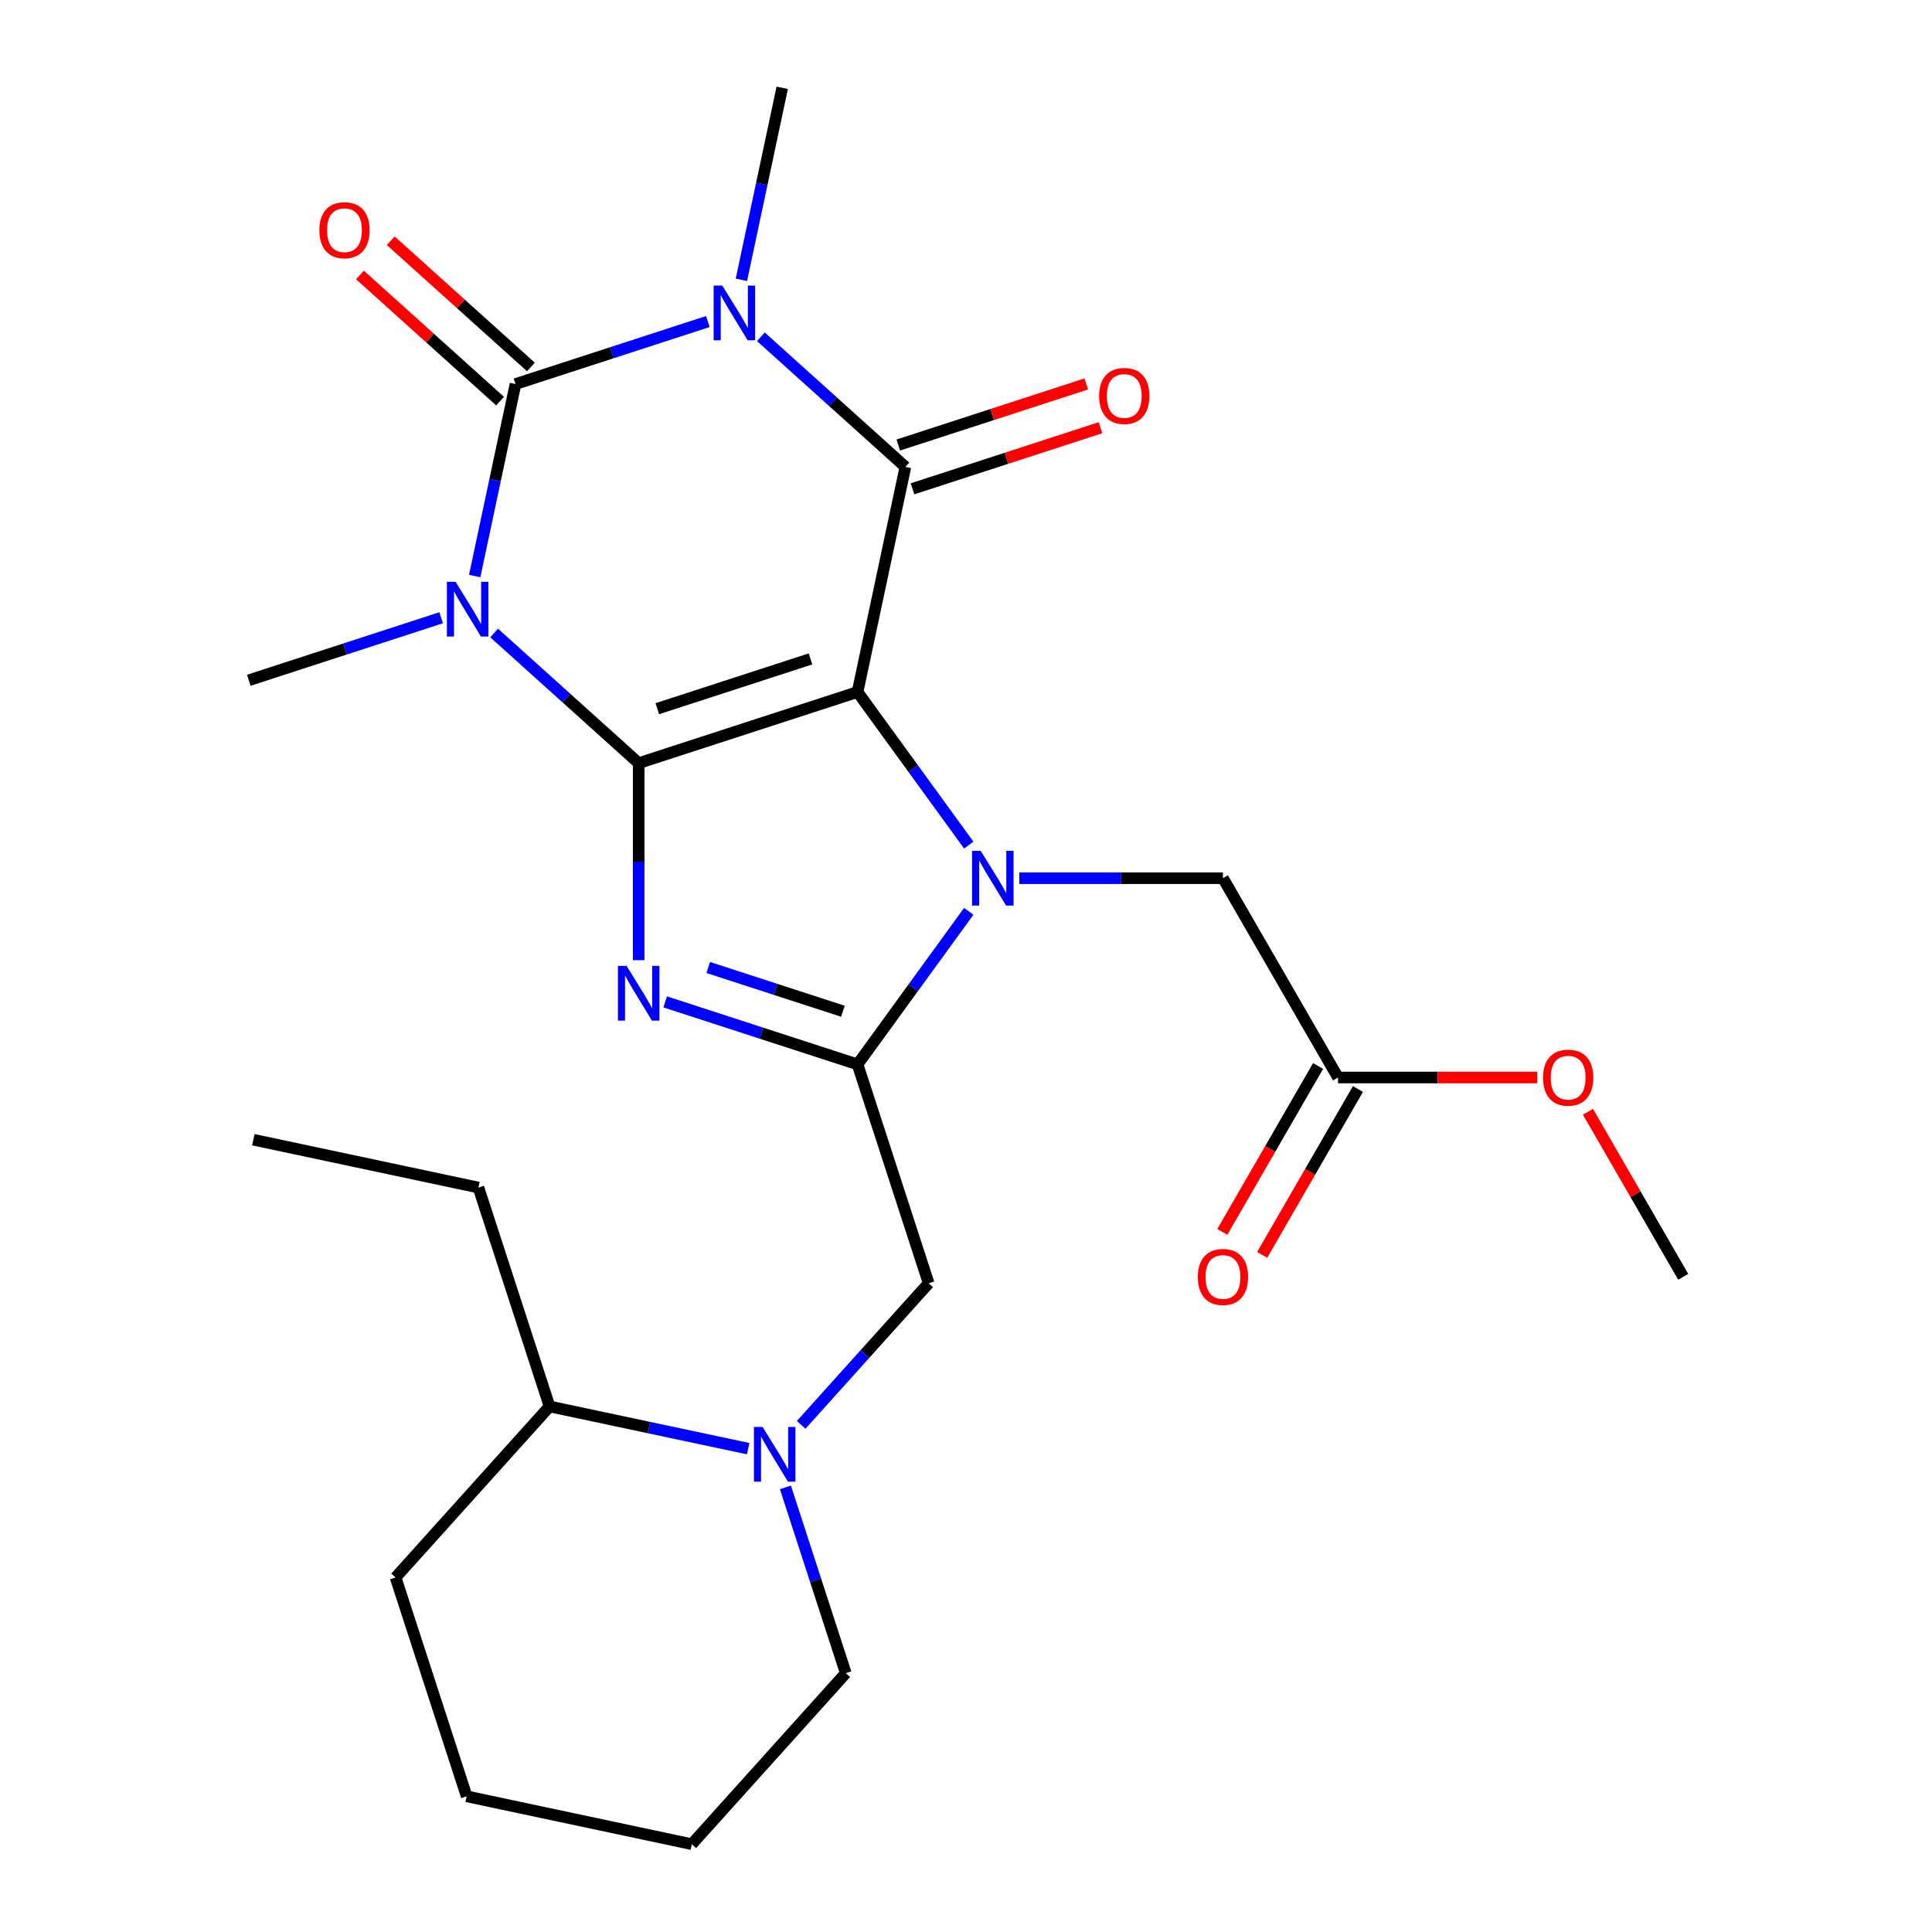 <?xml version='1.0' encoding='iso-8859-1'?>
<svg version='1.1' baseProfile='full'
              xmlns='http://www.w3.org/2000/svg'
                      xmlns:rdkit='http://www.rdkit.org/xml'
                      xmlns:xlink='http://www.w3.org/1999/xlink'
                  xml:space='preserve'
width='1000px' height='1000px' viewBox='0 0 1000 1000'>
<!-- END OF HEADER -->
<rect style='opacity:1.0;fill:#FFFFFF;stroke:none' width='1000' height='1000' x='0' y='0'> </rect>
<path class='bond-0' d='M 443.864,358.19 L 330.576,394.999' style='fill:none;fill-rule:evenodd;stroke:#000000;stroke-width:6px;stroke-linecap:butt;stroke-linejoin:miter;stroke-opacity:1' />
<path class='bond-0' d='M 419.509,341.053 L 340.208,366.82' style='fill:none;fill-rule:evenodd;stroke:#000000;stroke-width:6px;stroke-linecap:butt;stroke-linejoin:miter;stroke-opacity:1' />
<path class='bond-3' d='M 443.864,358.19 L 472.646,397.805' style='fill:none;fill-rule:evenodd;stroke:#000000;stroke-width:6px;stroke-linecap:butt;stroke-linejoin:miter;stroke-opacity:1' />
<path class='bond-3' d='M 472.646,397.805 L 501.428,437.42' style='fill:none;fill-rule:evenodd;stroke:#0000FF;stroke-width:6px;stroke-linecap:butt;stroke-linejoin:miter;stroke-opacity:1' />
<path class='bond-5' d='M 443.864,358.19 L 468.63,241.675' style='fill:none;fill-rule:evenodd;stroke:#000000;stroke-width:6px;stroke-linecap:butt;stroke-linejoin:miter;stroke-opacity:1' />
<path class='bond-1' d='M 330.576,394.999 L 293.174,361.322' style='fill:none;fill-rule:evenodd;stroke:#000000;stroke-width:6px;stroke-linecap:butt;stroke-linejoin:miter;stroke-opacity:1' />
<path class='bond-1' d='M 293.174,361.322 L 255.772,327.645' style='fill:none;fill-rule:evenodd;stroke:#0000FF;stroke-width:6px;stroke-linecap:butt;stroke-linejoin:miter;stroke-opacity:1' />
<path class='bond-6' d='M 330.576,394.999 L 330.576,445.989' style='fill:none;fill-rule:evenodd;stroke:#000000;stroke-width:6px;stroke-linecap:butt;stroke-linejoin:miter;stroke-opacity:1' />
<path class='bond-6' d='M 330.576,445.989 L 330.576,496.979' style='fill:none;fill-rule:evenodd;stroke:#0000FF;stroke-width:6px;stroke-linecap:butt;stroke-linejoin:miter;stroke-opacity:1' />
<path class='bond-16' d='M 228.337,319.751 L 178.552,335.927' style='fill:none;fill-rule:evenodd;stroke:#0000FF;stroke-width:6px;stroke-linecap:butt;stroke-linejoin:miter;stroke-opacity:1' />
<path class='bond-16' d='M 178.552,335.927 L 128.767,352.103' style='fill:none;fill-rule:evenodd;stroke:#000000;stroke-width:6px;stroke-linecap:butt;stroke-linejoin:miter;stroke-opacity:1' />
<path class='bond-27' d='M 245.697,298.156 L 256.259,248.467' style='fill:none;fill-rule:evenodd;stroke:#0000FF;stroke-width:6px;stroke-linecap:butt;stroke-linejoin:miter;stroke-opacity:1' />
<path class='bond-27' d='M 256.259,248.467 L 266.82,198.779' style='fill:none;fill-rule:evenodd;stroke:#000000;stroke-width:6px;stroke-linecap:butt;stroke-linejoin:miter;stroke-opacity:1' />
<path class='bond-2' d='M 393.826,174.321 L 431.228,207.998' style='fill:none;fill-rule:evenodd;stroke:#0000FF;stroke-width:6px;stroke-linecap:butt;stroke-linejoin:miter;stroke-opacity:1' />
<path class='bond-2' d='M 431.228,207.998 L 468.63,241.675' style='fill:none;fill-rule:evenodd;stroke:#000000;stroke-width:6px;stroke-linecap:butt;stroke-linejoin:miter;stroke-opacity:1' />
<path class='bond-4' d='M 366.39,166.427 L 316.605,182.603' style='fill:none;fill-rule:evenodd;stroke:#0000FF;stroke-width:6px;stroke-linecap:butt;stroke-linejoin:miter;stroke-opacity:1' />
<path class='bond-4' d='M 316.605,182.603 L 266.82,198.779' style='fill:none;fill-rule:evenodd;stroke:#000000;stroke-width:6px;stroke-linecap:butt;stroke-linejoin:miter;stroke-opacity:1' />
<path class='bond-17' d='M 383.751,144.831 L 394.313,95.143' style='fill:none;fill-rule:evenodd;stroke:#0000FF;stroke-width:6px;stroke-linecap:butt;stroke-linejoin:miter;stroke-opacity:1' />
<path class='bond-17' d='M 394.313,95.143 L 404.874,45.455' style='fill:none;fill-rule:evenodd;stroke:#000000;stroke-width:6px;stroke-linecap:butt;stroke-linejoin:miter;stroke-opacity:1' />
<path class='bond-7' d='M 501.428,471.696 L 472.646,511.311' style='fill:none;fill-rule:evenodd;stroke:#0000FF;stroke-width:6px;stroke-linecap:butt;stroke-linejoin:miter;stroke-opacity:1' />
<path class='bond-7' d='M 472.646,511.311 L 443.864,550.926' style='fill:none;fill-rule:evenodd;stroke:#000000;stroke-width:6px;stroke-linecap:butt;stroke-linejoin:miter;stroke-opacity:1' />
<path class='bond-10' d='M 527.598,454.558 L 580.298,454.558' style='fill:none;fill-rule:evenodd;stroke:#0000FF;stroke-width:6px;stroke-linecap:butt;stroke-linejoin:miter;stroke-opacity:1' />
<path class='bond-10' d='M 580.298,454.558 L 632.998,454.558' style='fill:none;fill-rule:evenodd;stroke:#000000;stroke-width:6px;stroke-linecap:butt;stroke-linejoin:miter;stroke-opacity:1' />
<path class='bond-11' d='M 274.791,189.927 L 238.519,157.267' style='fill:none;fill-rule:evenodd;stroke:#000000;stroke-width:6px;stroke-linecap:butt;stroke-linejoin:miter;stroke-opacity:1' />
<path class='bond-11' d='M 238.519,157.267 L 202.247,124.608' style='fill:none;fill-rule:evenodd;stroke:#FF0000;stroke-width:6px;stroke-linecap:butt;stroke-linejoin:miter;stroke-opacity:1' />
<path class='bond-11' d='M 258.85,207.631 L 222.578,174.972' style='fill:none;fill-rule:evenodd;stroke:#000000;stroke-width:6px;stroke-linecap:butt;stroke-linejoin:miter;stroke-opacity:1' />
<path class='bond-11' d='M 222.578,174.972 L 186.306,142.312' style='fill:none;fill-rule:evenodd;stroke:#FF0000;stroke-width:6px;stroke-linecap:butt;stroke-linejoin:miter;stroke-opacity:1' />
<path class='bond-12' d='M 472.311,253.004 L 520.966,237.195' style='fill:none;fill-rule:evenodd;stroke:#000000;stroke-width:6px;stroke-linecap:butt;stroke-linejoin:miter;stroke-opacity:1' />
<path class='bond-12' d='M 520.966,237.195 L 569.621,221.386' style='fill:none;fill-rule:evenodd;stroke:#FF0000;stroke-width:6px;stroke-linecap:butt;stroke-linejoin:miter;stroke-opacity:1' />
<path class='bond-12' d='M 464.949,230.346 L 513.604,214.537' style='fill:none;fill-rule:evenodd;stroke:#000000;stroke-width:6px;stroke-linecap:butt;stroke-linejoin:miter;stroke-opacity:1' />
<path class='bond-12' d='M 513.604,214.537 L 562.259,198.728' style='fill:none;fill-rule:evenodd;stroke:#FF0000;stroke-width:6px;stroke-linecap:butt;stroke-linejoin:miter;stroke-opacity:1' />
<path class='bond-26' d='M 344.294,518.574 L 394.079,534.75' style='fill:none;fill-rule:evenodd;stroke:#0000FF;stroke-width:6px;stroke-linecap:butt;stroke-linejoin:miter;stroke-opacity:1' />
<path class='bond-26' d='M 394.079,534.75 L 443.864,550.926' style='fill:none;fill-rule:evenodd;stroke:#000000;stroke-width:6px;stroke-linecap:butt;stroke-linejoin:miter;stroke-opacity:1' />
<path class='bond-26' d='M 366.592,500.769 L 401.441,512.093' style='fill:none;fill-rule:evenodd;stroke:#0000FF;stroke-width:6px;stroke-linecap:butt;stroke-linejoin:miter;stroke-opacity:1' />
<path class='bond-26' d='M 401.441,512.093 L 436.291,523.416' style='fill:none;fill-rule:evenodd;stroke:#000000;stroke-width:6px;stroke-linecap:butt;stroke-linejoin:miter;stroke-opacity:1' />
<path class='bond-9' d='M 443.864,550.926 L 480.674,664.214' style='fill:none;fill-rule:evenodd;stroke:#000000;stroke-width:6px;stroke-linecap:butt;stroke-linejoin:miter;stroke-opacity:1' />
<path class='bond-8' d='M 414.686,737.501 L 447.68,700.857' style='fill:none;fill-rule:evenodd;stroke:#0000FF;stroke-width:6px;stroke-linecap:butt;stroke-linejoin:miter;stroke-opacity:1' />
<path class='bond-8' d='M 447.68,700.857 L 480.674,664.214' style='fill:none;fill-rule:evenodd;stroke:#000000;stroke-width:6px;stroke-linecap:butt;stroke-linejoin:miter;stroke-opacity:1' />
<path class='bond-14' d='M 387.25,749.82 L 335.852,738.895' style='fill:none;fill-rule:evenodd;stroke:#0000FF;stroke-width:6px;stroke-linecap:butt;stroke-linejoin:miter;stroke-opacity:1' />
<path class='bond-14' d='M 335.852,738.895 L 284.453,727.97' style='fill:none;fill-rule:evenodd;stroke:#000000;stroke-width:6px;stroke-linecap:butt;stroke-linejoin:miter;stroke-opacity:1' />
<path class='bond-19' d='M 406.537,769.874 L 422.157,817.949' style='fill:none;fill-rule:evenodd;stroke:#0000FF;stroke-width:6px;stroke-linecap:butt;stroke-linejoin:miter;stroke-opacity:1' />
<path class='bond-19' d='M 422.157,817.949 L 437.778,866.024' style='fill:none;fill-rule:evenodd;stroke:#000000;stroke-width:6px;stroke-linecap:butt;stroke-linejoin:miter;stroke-opacity:1' />
<path class='bond-13' d='M 632.998,454.558 L 692.557,557.717' style='fill:none;fill-rule:evenodd;stroke:#000000;stroke-width:6px;stroke-linecap:butt;stroke-linejoin:miter;stroke-opacity:1' />
<path class='bond-15' d='M 682.241,551.761 L 657.455,594.692' style='fill:none;fill-rule:evenodd;stroke:#000000;stroke-width:6px;stroke-linecap:butt;stroke-linejoin:miter;stroke-opacity:1' />
<path class='bond-15' d='M 657.455,594.692 L 632.669,637.622' style='fill:none;fill-rule:evenodd;stroke:#FF0000;stroke-width:6px;stroke-linecap:butt;stroke-linejoin:miter;stroke-opacity:1' />
<path class='bond-15' d='M 702.872,563.673 L 678.086,606.603' style='fill:none;fill-rule:evenodd;stroke:#000000;stroke-width:6px;stroke-linecap:butt;stroke-linejoin:miter;stroke-opacity:1' />
<path class='bond-15' d='M 678.086,606.603 L 653.301,649.534' style='fill:none;fill-rule:evenodd;stroke:#FF0000;stroke-width:6px;stroke-linecap:butt;stroke-linejoin:miter;stroke-opacity:1' />
<path class='bond-18' d='M 692.557,557.717 L 744.126,557.717' style='fill:none;fill-rule:evenodd;stroke:#000000;stroke-width:6px;stroke-linecap:butt;stroke-linejoin:miter;stroke-opacity:1' />
<path class='bond-18' d='M 744.126,557.717 L 795.696,557.717' style='fill:none;fill-rule:evenodd;stroke:#FF0000;stroke-width:6px;stroke-linecap:butt;stroke-linejoin:miter;stroke-opacity:1' />
<path class='bond-20' d='M 284.453,727.97 L 247.644,614.682' style='fill:none;fill-rule:evenodd;stroke:#000000;stroke-width:6px;stroke-linecap:butt;stroke-linejoin:miter;stroke-opacity:1' />
<path class='bond-21' d='M 284.453,727.97 L 204.748,816.492' style='fill:none;fill-rule:evenodd;stroke:#000000;stroke-width:6px;stroke-linecap:butt;stroke-linejoin:miter;stroke-opacity:1' />
<path class='bond-22' d='M 821.915,575.455 L 846.574,618.165' style='fill:none;fill-rule:evenodd;stroke:#FF0000;stroke-width:6px;stroke-linecap:butt;stroke-linejoin:miter;stroke-opacity:1' />
<path class='bond-22' d='M 846.574,618.165 L 871.233,660.876' style='fill:none;fill-rule:evenodd;stroke:#000000;stroke-width:6px;stroke-linecap:butt;stroke-linejoin:miter;stroke-opacity:1' />
<path class='bond-23' d='M 437.778,866.024 L 358.072,954.545' style='fill:none;fill-rule:evenodd;stroke:#000000;stroke-width:6px;stroke-linecap:butt;stroke-linejoin:miter;stroke-opacity:1' />
<path class='bond-24' d='M 247.644,614.682 L 131.129,589.916' style='fill:none;fill-rule:evenodd;stroke:#000000;stroke-width:6px;stroke-linecap:butt;stroke-linejoin:miter;stroke-opacity:1' />
<path class='bond-28' d='M 204.748,816.492 L 241.557,929.779' style='fill:none;fill-rule:evenodd;stroke:#000000;stroke-width:6px;stroke-linecap:butt;stroke-linejoin:miter;stroke-opacity:1' />
<path class='bond-25' d='M 358.072,954.545 L 241.557,929.779' style='fill:none;fill-rule:evenodd;stroke:#000000;stroke-width:6px;stroke-linecap:butt;stroke-linejoin:miter;stroke-opacity:1' />
<path  class='atom-2' d='M 235.795 301.134
L 245.075 316.134
Q 245.995 317.614, 247.475 320.294
Q 248.955 322.974, 249.035 323.134
L 249.035 301.134
L 252.795 301.134
L 252.795 329.454
L 248.915 329.454
L 238.955 313.054
Q 237.795 311.134, 236.555 308.934
Q 235.355 306.734, 234.995 306.054
L 234.995 329.454
L 231.315 329.454
L 231.315 301.134
L 235.795 301.134
' fill='#0000FF'/>
<path  class='atom-3' d='M 373.848 147.809
L 383.128 162.809
Q 384.048 164.289, 385.528 166.969
Q 387.008 169.649, 387.088 169.809
L 387.088 147.809
L 390.848 147.809
L 390.848 176.129
L 386.968 176.129
L 377.008 159.729
Q 375.848 157.809, 374.608 155.609
Q 373.408 153.409, 373.048 152.729
L 373.048 176.129
L 369.368 176.129
L 369.368 147.809
L 373.848 147.809
' fill='#0000FF'/>
<path  class='atom-4' d='M 507.62 440.398
L 516.9 455.398
Q 517.82 456.878, 519.3 459.558
Q 520.78 462.238, 520.86 462.398
L 520.86 440.398
L 524.62 440.398
L 524.62 468.718
L 520.74 468.718
L 510.78 452.318
Q 509.62 450.398, 508.38 448.198
Q 507.18 445.998, 506.82 445.318
L 506.82 468.718
L 503.14 468.718
L 503.14 440.398
L 507.62 440.398
' fill='#0000FF'/>
<path  class='atom-7' d='M 324.316 499.957
L 333.596 514.957
Q 334.516 516.437, 335.996 519.117
Q 337.476 521.797, 337.556 521.957
L 337.556 499.957
L 341.316 499.957
L 341.316 528.277
L 337.436 528.277
L 327.476 511.877
Q 326.316 509.957, 325.076 507.757
Q 323.876 505.557, 323.516 504.877
L 323.516 528.277
L 319.836 528.277
L 319.836 499.957
L 324.316 499.957
' fill='#0000FF'/>
<path  class='atom-9' d='M 394.708 738.576
L 403.988 753.576
Q 404.908 755.056, 406.388 757.736
Q 407.868 760.416, 407.948 760.576
L 407.948 738.576
L 411.708 738.576
L 411.708 766.896
L 407.828 766.896
L 397.868 750.496
Q 396.708 748.576, 395.468 746.376
Q 394.268 744.176, 393.908 743.496
L 393.908 766.896
L 390.228 766.896
L 390.228 738.576
L 394.708 738.576
' fill='#0000FF'/>
<path  class='atom-12' d='M 165.299 119.153
Q 165.299 112.353, 168.659 108.553
Q 172.019 104.753, 178.299 104.753
Q 184.579 104.753, 187.939 108.553
Q 191.299 112.353, 191.299 119.153
Q 191.299 126.033, 187.899 129.953
Q 184.499 133.833, 178.299 133.833
Q 172.059 133.833, 168.659 129.953
Q 165.299 126.073, 165.299 119.153
M 178.299 130.633
Q 182.619 130.633, 184.939 127.753
Q 187.299 124.833, 187.299 119.153
Q 187.299 113.593, 184.939 110.793
Q 182.619 107.953, 178.299 107.953
Q 173.979 107.953, 171.619 110.753
Q 169.299 113.553, 169.299 119.153
Q 169.299 124.873, 171.619 127.753
Q 173.979 130.633, 178.299 130.633
' fill='#FF0000'/>
<path  class='atom-13' d='M 568.918 204.945
Q 568.918 198.145, 572.278 194.345
Q 575.638 190.545, 581.918 190.545
Q 588.198 190.545, 591.558 194.345
Q 594.918 198.145, 594.918 204.945
Q 594.918 211.825, 591.518 215.745
Q 588.118 219.625, 581.918 219.625
Q 575.678 219.625, 572.278 215.745
Q 568.918 211.865, 568.918 204.945
M 581.918 216.425
Q 586.238 216.425, 588.558 213.545
Q 590.918 210.625, 590.918 204.945
Q 590.918 199.385, 588.558 196.585
Q 586.238 193.745, 581.918 193.745
Q 577.598 193.745, 575.238 196.545
Q 572.918 199.345, 572.918 204.945
Q 572.918 210.665, 575.238 213.545
Q 577.598 216.425, 581.918 216.425
' fill='#FF0000'/>
<path  class='atom-16' d='M 619.998 660.956
Q 619.998 654.156, 623.358 650.356
Q 626.718 646.556, 632.998 646.556
Q 639.278 646.556, 642.638 650.356
Q 645.998 654.156, 645.998 660.956
Q 645.998 667.836, 642.598 671.756
Q 639.198 675.636, 632.998 675.636
Q 626.758 675.636, 623.358 671.756
Q 619.998 667.876, 619.998 660.956
M 632.998 672.436
Q 637.318 672.436, 639.638 669.556
Q 641.998 666.636, 641.998 660.956
Q 641.998 655.396, 639.638 652.596
Q 637.318 649.756, 632.998 649.756
Q 628.678 649.756, 626.318 652.556
Q 623.998 655.356, 623.998 660.956
Q 623.998 666.676, 626.318 669.556
Q 628.678 672.436, 632.998 672.436
' fill='#FF0000'/>
<path  class='atom-19' d='M 798.674 557.797
Q 798.674 550.997, 802.034 547.197
Q 805.394 543.397, 811.674 543.397
Q 817.954 543.397, 821.314 547.197
Q 824.674 550.997, 824.674 557.797
Q 824.674 564.677, 821.274 568.597
Q 817.874 572.477, 811.674 572.477
Q 805.434 572.477, 802.034 568.597
Q 798.674 564.717, 798.674 557.797
M 811.674 569.277
Q 815.994 569.277, 818.314 566.397
Q 820.674 563.477, 820.674 557.797
Q 820.674 552.237, 818.314 549.437
Q 815.994 546.597, 811.674 546.597
Q 807.354 546.597, 804.994 549.397
Q 802.674 552.197, 802.674 557.797
Q 802.674 563.517, 804.994 566.397
Q 807.354 569.277, 811.674 569.277
' fill='#FF0000'/>
</svg>
